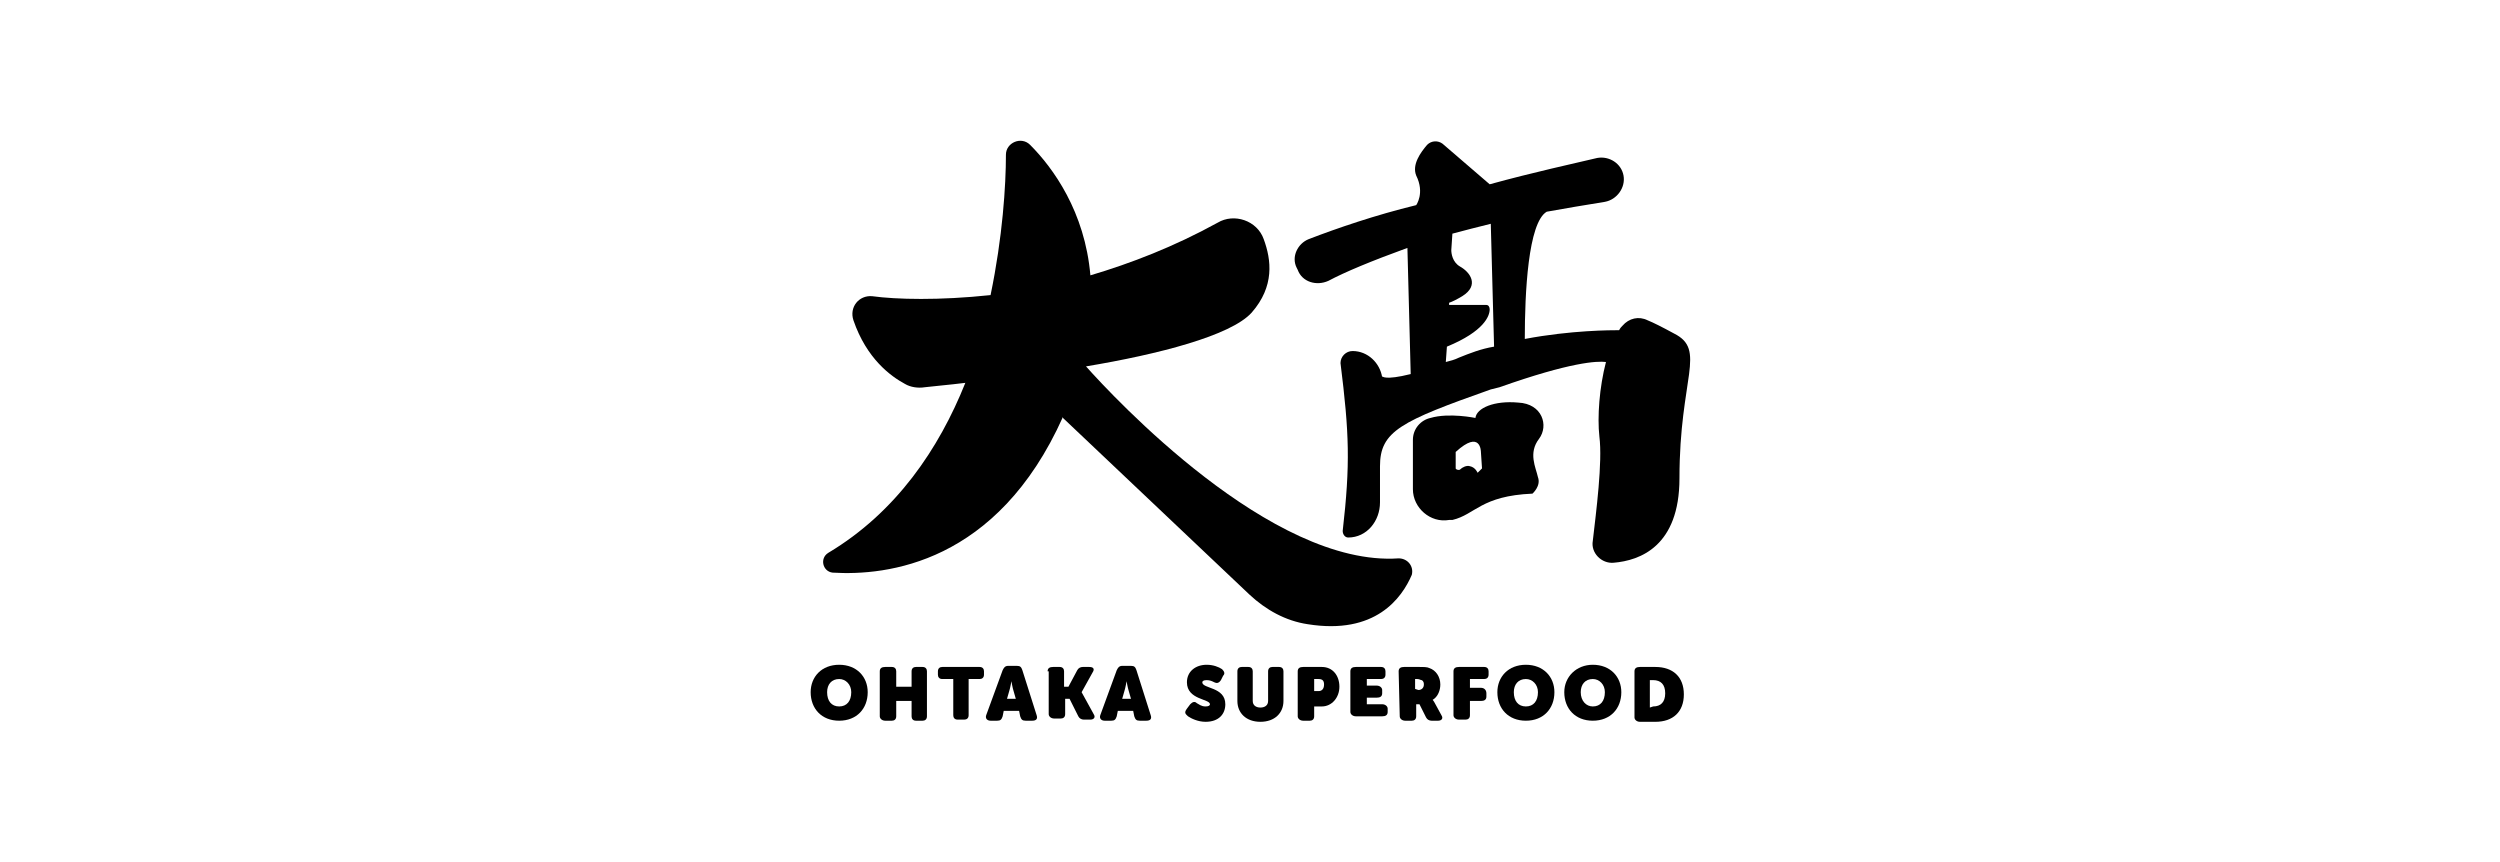 <?xml version="1.0" encoding="utf-8"?>
<!-- Generator: Adobe Illustrator 24.2.3, SVG Export Plug-In . SVG Version: 6.00 Build 0)  -->
<svg version="1.1" id="Layer_1" xmlns="http://www.w3.org/2000/svg" xmlns:xlink="http://www.w3.org/1999/xlink" x="0px" y="0px"
	 viewBox="0 0 227.9 78.6" style="enable-background:new 0 0 227.9 78.6;" xml:space="preserve">
<style type="text/css">
	.st0{fill:#8AC343;}
	.st1{fill:#367A43;}
</style>
<g>
	<g>
		<path d="M76.5,60.6c1.6,0,2.6,1.1,2.6,2.5c0,1.5-1,2.6-2.6,2.6s-2.6-1.1-2.6-2.6C73.9,61.7,74.9,60.6,76.5,60.6z M76.5,64.4
			c0.7,0,1.1-0.5,1.1-1.3c0-0.7-0.5-1.2-1.1-1.2c-0.7,0-1.1,0.5-1.1,1.2C75.4,63.9,75.8,64.4,76.5,64.4z"/>
		<path d="M80.2,61.2c0-0.3,0.2-0.4,0.5-0.4h0.6c0.3,0,0.4,0.2,0.4,0.4v1.4h1.4v-1.4c0-0.3,0.2-0.4,0.4-0.4h0.6
			c0.3,0,0.4,0.2,0.4,0.4v4.1c0,0.3-0.2,0.4-0.4,0.4h-0.6c-0.3,0-0.4-0.2-0.4-0.4v-1.4h-1.4v1.4c0,0.3-0.2,0.4-0.4,0.4h-0.6
			c-0.3,0-0.5-0.2-0.5-0.4V61.2z"/>
		<path d="M86.9,61.9h-1c-0.3,0-0.4-0.2-0.4-0.4v-0.3c0-0.3,0.2-0.4,0.4-0.4h3.4c0.3,0,0.4,0.2,0.4,0.4v0.3c0,0.3-0.2,0.4-0.4,0.4
			h-1v3.3c0,0.3-0.2,0.4-0.4,0.4h-0.6c-0.3,0-0.4-0.2-0.4-0.4V61.9z"/>
		<path d="M91.4,61.1c0.1-0.2,0.2-0.4,0.5-0.4h0.8c0.3,0,0.4,0.1,0.5,0.4l1.3,4.1c0.1,0.3,0,0.5-0.4,0.5h-0.6
			c-0.3,0-0.4-0.1-0.5-0.4l-0.1-0.5h-1.4l-0.1,0.5c-0.1,0.3-0.2,0.4-0.5,0.4h-0.6c-0.3,0-0.5-0.2-0.4-0.5L91.4,61.1z M92.6,63.7
			L92.4,63c-0.1-0.3-0.2-0.9-0.2-0.9l0,0c0,0-0.1,0.6-0.2,0.9l-0.2,0.7H92.6z"/>
		<path d="M95.5,61.2c0-0.3,0.2-0.4,0.5-0.4h0.6c0.3,0,0.4,0.2,0.4,0.4v1.4h0.4l0.8-1.5c0.1-0.2,0.3-0.3,0.5-0.3h0.6
			c0.4,0,0.5,0.2,0.3,0.5l-1,1.8l0,0l1.1,2c0.2,0.3,0,0.5-0.3,0.5h-0.6c-0.2,0-0.4-0.1-0.5-0.3l-0.8-1.6h-0.4v1.4
			c0,0.3-0.2,0.4-0.4,0.4h-0.6c-0.3,0-0.5-0.2-0.5-0.4v-3.9H95.5z"/>
		<path d="M101.8,61.1c0.1-0.2,0.2-0.4,0.5-0.4h0.8c0.3,0,0.4,0.1,0.5,0.4l1.3,4.1c0.1,0.3,0,0.5-0.4,0.5h-0.6
			c-0.3,0-0.4-0.1-0.5-0.4l-0.1-0.5h-1.4l-0.1,0.5c-0.1,0.3-0.2,0.4-0.5,0.4h-0.6c-0.3,0-0.5-0.2-0.4-0.5L101.8,61.1z M103.1,63.7
			l-0.2-0.7c-0.1-0.3-0.2-0.9-0.2-0.9l0,0c0,0-0.1,0.6-0.2,0.9l-0.2,0.7H103.1z"/>
		<path d="M108.2,64.6l0.3-0.4c0.2-0.2,0.4-0.3,0.6-0.1c0.2,0.1,0.4,0.3,0.8,0.3c0.3,0,0.4-0.1,0.4-0.2c0-0.5-2.1-0.4-2.1-2
			c0-1,0.8-1.6,1.8-1.6c0.6,0,1.1,0.2,1.4,0.4c0.2,0.2,0.3,0.4,0.1,0.6l-0.2,0.4c-0.2,0.3-0.4,0.3-0.6,0.2c-0.2-0.1-0.4-0.2-0.7-0.2
			s-0.4,0.1-0.4,0.2c0,0.6,2.1,0.4,2.1,2c0,0.9-0.6,1.6-1.8,1.6c-0.7,0-1.3-0.3-1.6-0.5C108.1,65.1,107.9,65,108.2,64.6z"/>
		<path d="M112.8,61.2c0-0.3,0.2-0.4,0.4-0.4h0.6c0.3,0,0.4,0.2,0.4,0.4v2.7c0,0.4,0.3,0.6,0.7,0.6s0.7-0.2,0.7-0.6v-2.7
			c0-0.3,0.2-0.4,0.4-0.4h0.6c0.3,0,0.4,0.2,0.4,0.4v2.7c0,1.1-0.8,1.9-2.1,1.9s-2.1-0.8-2.1-1.9L112.8,61.2L112.8,61.2z"/>
		<path d="M118.3,61.2c0-0.3,0.2-0.4,0.5-0.4h1.7c1,0,1.6,0.8,1.6,1.8s-0.7,1.8-1.6,1.8h-0.7v0.9c0,0.3-0.2,0.4-0.4,0.4h-0.6
			c-0.3,0-0.5-0.2-0.5-0.4V61.2z M120.2,63c0.3,0,0.5-0.2,0.5-0.6c0-0.3-0.1-0.5-0.5-0.5h-0.4V63H120.2z"/>
		<path d="M123.1,61.2c0-0.3,0.2-0.4,0.5-0.4h2.3c0.3,0,0.4,0.2,0.4,0.4v0.3c0,0.3-0.2,0.4-0.4,0.4h-1.3v0.6h0.9
			c0.3,0,0.5,0.2,0.5,0.4v0.3c0,0.3-0.2,0.4-0.5,0.4h-0.9v0.6h1.4c0.3,0,0.5,0.2,0.5,0.4v0.3c0,0.3-0.2,0.4-0.5,0.4h-2.4
			c-0.3,0-0.5-0.2-0.5-0.4V61.2z"/>
		<path d="M127.5,61.2c0-0.3,0.2-0.4,0.5-0.4h1.3c0.5,0,0.8,0,1,0.1c0.6,0.2,1,0.8,1,1.5c0,0.5-0.2,1.1-0.7,1.4l0,0
			c0,0,0.1,0.1,0.2,0.3l0.6,1.1c0.2,0.3,0,0.5-0.3,0.5h-0.6c-0.2,0-0.4-0.1-0.5-0.3l-0.6-1.2h-0.3v1.1c0,0.3-0.2,0.4-0.4,0.4h-0.6
			c-0.3,0-0.5-0.2-0.5-0.4L127.5,61.2L127.5,61.2z M129.3,62.9c0.3,0,0.5-0.2,0.5-0.5c0-0.1,0-0.3-0.2-0.4c-0.1,0-0.2-0.1-0.4-0.1
			H129v0.9L129.3,62.9L129.3,62.9z"/>
		<path d="M132.5,61.2c0-0.3,0.2-0.4,0.5-0.4h2.3c0.3,0,0.4,0.2,0.4,0.4v0.3c0,0.3-0.2,0.4-0.4,0.4H134v0.8h1c0.3,0,0.5,0.2,0.5,0.5
			v0.3c0,0.3-0.2,0.4-0.5,0.4h-1v1.3c0,0.3-0.2,0.4-0.4,0.4H133c-0.3,0-0.5-0.2-0.5-0.4V61.2z"/>
		<path d="M139.1,60.6c1.6,0,2.6,1.1,2.6,2.5c0,1.5-1,2.6-2.6,2.6s-2.6-1.1-2.6-2.6C136.5,61.7,137.5,60.6,139.1,60.6z M139.1,64.4
			c0.7,0,1.1-0.5,1.1-1.3c0-0.7-0.5-1.2-1.1-1.2c-0.7,0-1.1,0.5-1.1,1.2C138,63.9,138.4,64.4,139.1,64.4z"/>
		<path d="M145.2,60.6c1.6,0,2.6,1.1,2.6,2.5c0,1.5-1,2.6-2.6,2.6s-2.6-1.1-2.6-2.6C142.6,61.7,143.7,60.6,145.2,60.6z M145.2,64.4
			c0.7,0,1.1-0.5,1.1-1.3c0-0.7-0.5-1.2-1.1-1.2c-0.7,0-1.1,0.5-1.1,1.2C144.1,63.9,144.6,64.4,145.2,64.4z"/>
		<path d="M149,61.2c0-0.3,0.2-0.4,0.5-0.4h1.4c1.6,0,2.6,0.9,2.6,2.5c0,1.6-1,2.5-2.6,2.5h-1.4c-0.3,0-0.5-0.2-0.5-0.4V61.2z
			 M150.7,64.4c0.7,0,1.1-0.4,1.1-1.2s-0.4-1.2-1.1-1.2h-0.3v2.5L150.7,64.4L150.7,64.4z"/>
	</g>
	<g>
		<path d="M127.5,50.9c-11.6,0.8-26-14.7-28.5-17.5c6.6-1.1,13.2-2.8,15.1-4.9c2.1-2.4,1.8-4.8,1.1-6.7c-0.6-1.7-2.7-2.4-4.2-1.5
			c-4,2.2-7.9,3.7-11.6,4.8c-0.5-5.8-3.4-9.8-5.5-11.9c-0.8-0.8-2.2-0.2-2.2,0.9c0,2.8-0.3,7.5-1.4,12.8c-4.7,0.5-8.6,0.4-10.8,0.1
			c-1.2-0.1-2.1,1-1.7,2.2c1.2,3.5,3.4,5.1,4.7,5.8c0.5,0.3,1.2,0.4,1.8,0.3c0.8-0.1,2.1-0.2,3.7-0.4c-2.4,6-6.3,11.8-12.5,15.5
			c-0.8,0.5-0.5,1.7,0.4,1.8c4.9,0.3,15-0.8,21-14.2v0.1l17,16.1c1.5,1.4,3.3,2.4,5.3,2.7c6.2,1,8.6-2.4,9.5-4.5
			C128.9,51.6,128.3,50.9,127.5,50.9z"/>
		<g>
			<path d="M152.6,30.4c-1.1-0.6-1.9-1-2.4-1.2c-0.8-0.4-1.7-0.2-2.3,0.5c-0.1,0.1-0.2,0.2-0.3,0.4c-0.7,0-4.4,0-8.6,0.8
				c0-4.2,0.3-10.6,2-11.6c1.7-0.3,3.4-0.6,5.3-0.9c1.1-0.2,1.9-1.3,1.7-2.4c-0.2-1.1-1.3-1.8-2.4-1.6c-2.1,0.5-5.8,1.3-9.8,2.4l0,0
				l-4.3-3.7c-0.4-0.3-1-0.3-1.4,0.1c-0.6,0.7-1.4,1.8-1,2.8c0.8,1.6,0,2.7,0,2.7l0,0c-3.7,0.9-7.2,2.1-9.8,3.1
				c-1,0.4-1.6,1.6-1.1,2.6l0.1,0.2c0.4,1.1,1.7,1.5,2.8,1c1.5-0.8,3.9-1.8,7.2-3l0.3,11.5c-2.4,0.6-2.6,0.2-2.6,0.2v0.1
				c-0.2-1.3-1.3-2.4-2.7-2.4c-0.6,0-1.1,0.5-1.1,1.1c0.8,6.4,0.9,9.2,0.2,15.3c0,0.3,0.2,0.6,0.5,0.6l0,0c1.7,0,2.9-1.5,2.9-3.2
				v-3.3c0-3.2,1.9-4.1,10.1-7l0,0l0.8-0.2c6.5-2.3,8.9-2.4,9.7-2.3c-0.6,2.3-0.8,5-0.6,6.8c0.3,2.3-0.3,6.9-0.6,9.5
				c-0.2,1.1,0.8,2.1,1.9,2c2.4-0.2,6-1.5,6-7.7C153.1,34.4,155.6,31.9,152.6,30.4z M133,32.6c-0.4,0.2-0.8,0.3-1.2,0.4l0.1-1.4
				c3.4-1.4,3.9-2.8,3.9-3.4c0-0.2-0.1-0.4-0.3-0.4h-3.4v-0.2c0.3-0.1,0.7-0.3,1.2-0.6c1.6-1,0.7-2.2-0.2-2.7
				c-0.7-0.4-0.8-1.2-0.8-1.5l0.1-1.5c1.1-0.3,2.3-0.6,3.5-0.9l0.3,11.2C135,31.8,134,32.2,133,32.6z"/>
			<path d="M138.4,36.7c-2.2-0.2-3.8,0.5-3.9,1.4c0,0-2.4-0.5-4.1,0c-0.9,0.2-1.6,1-1.6,2v4.5c0,1.7,1.6,3.1,3.3,2.8
				c0.1,0,0.2,0,0.3,0c2.1-0.5,2.6-2.2,7.3-2.4c0,0,0.8-0.7,0.5-1.5c-0.2-0.9-0.9-2.2,0.1-3.5C141.2,38.8,140.6,36.8,138.4,36.7z
				 M135.1,42.7l-0.4,0.4c0,0-0.2-0.5-0.7-0.6c-0.3-0.1-0.7,0.1-0.9,0.3c-0.1,0.1-0.4,0-0.4-0.1v-1.5c2.3-2.1,2.3,0,2.3,0
				L135.1,42.7L135.1,42.7z"/>
		</g>
	</g>
</g>
</svg>
